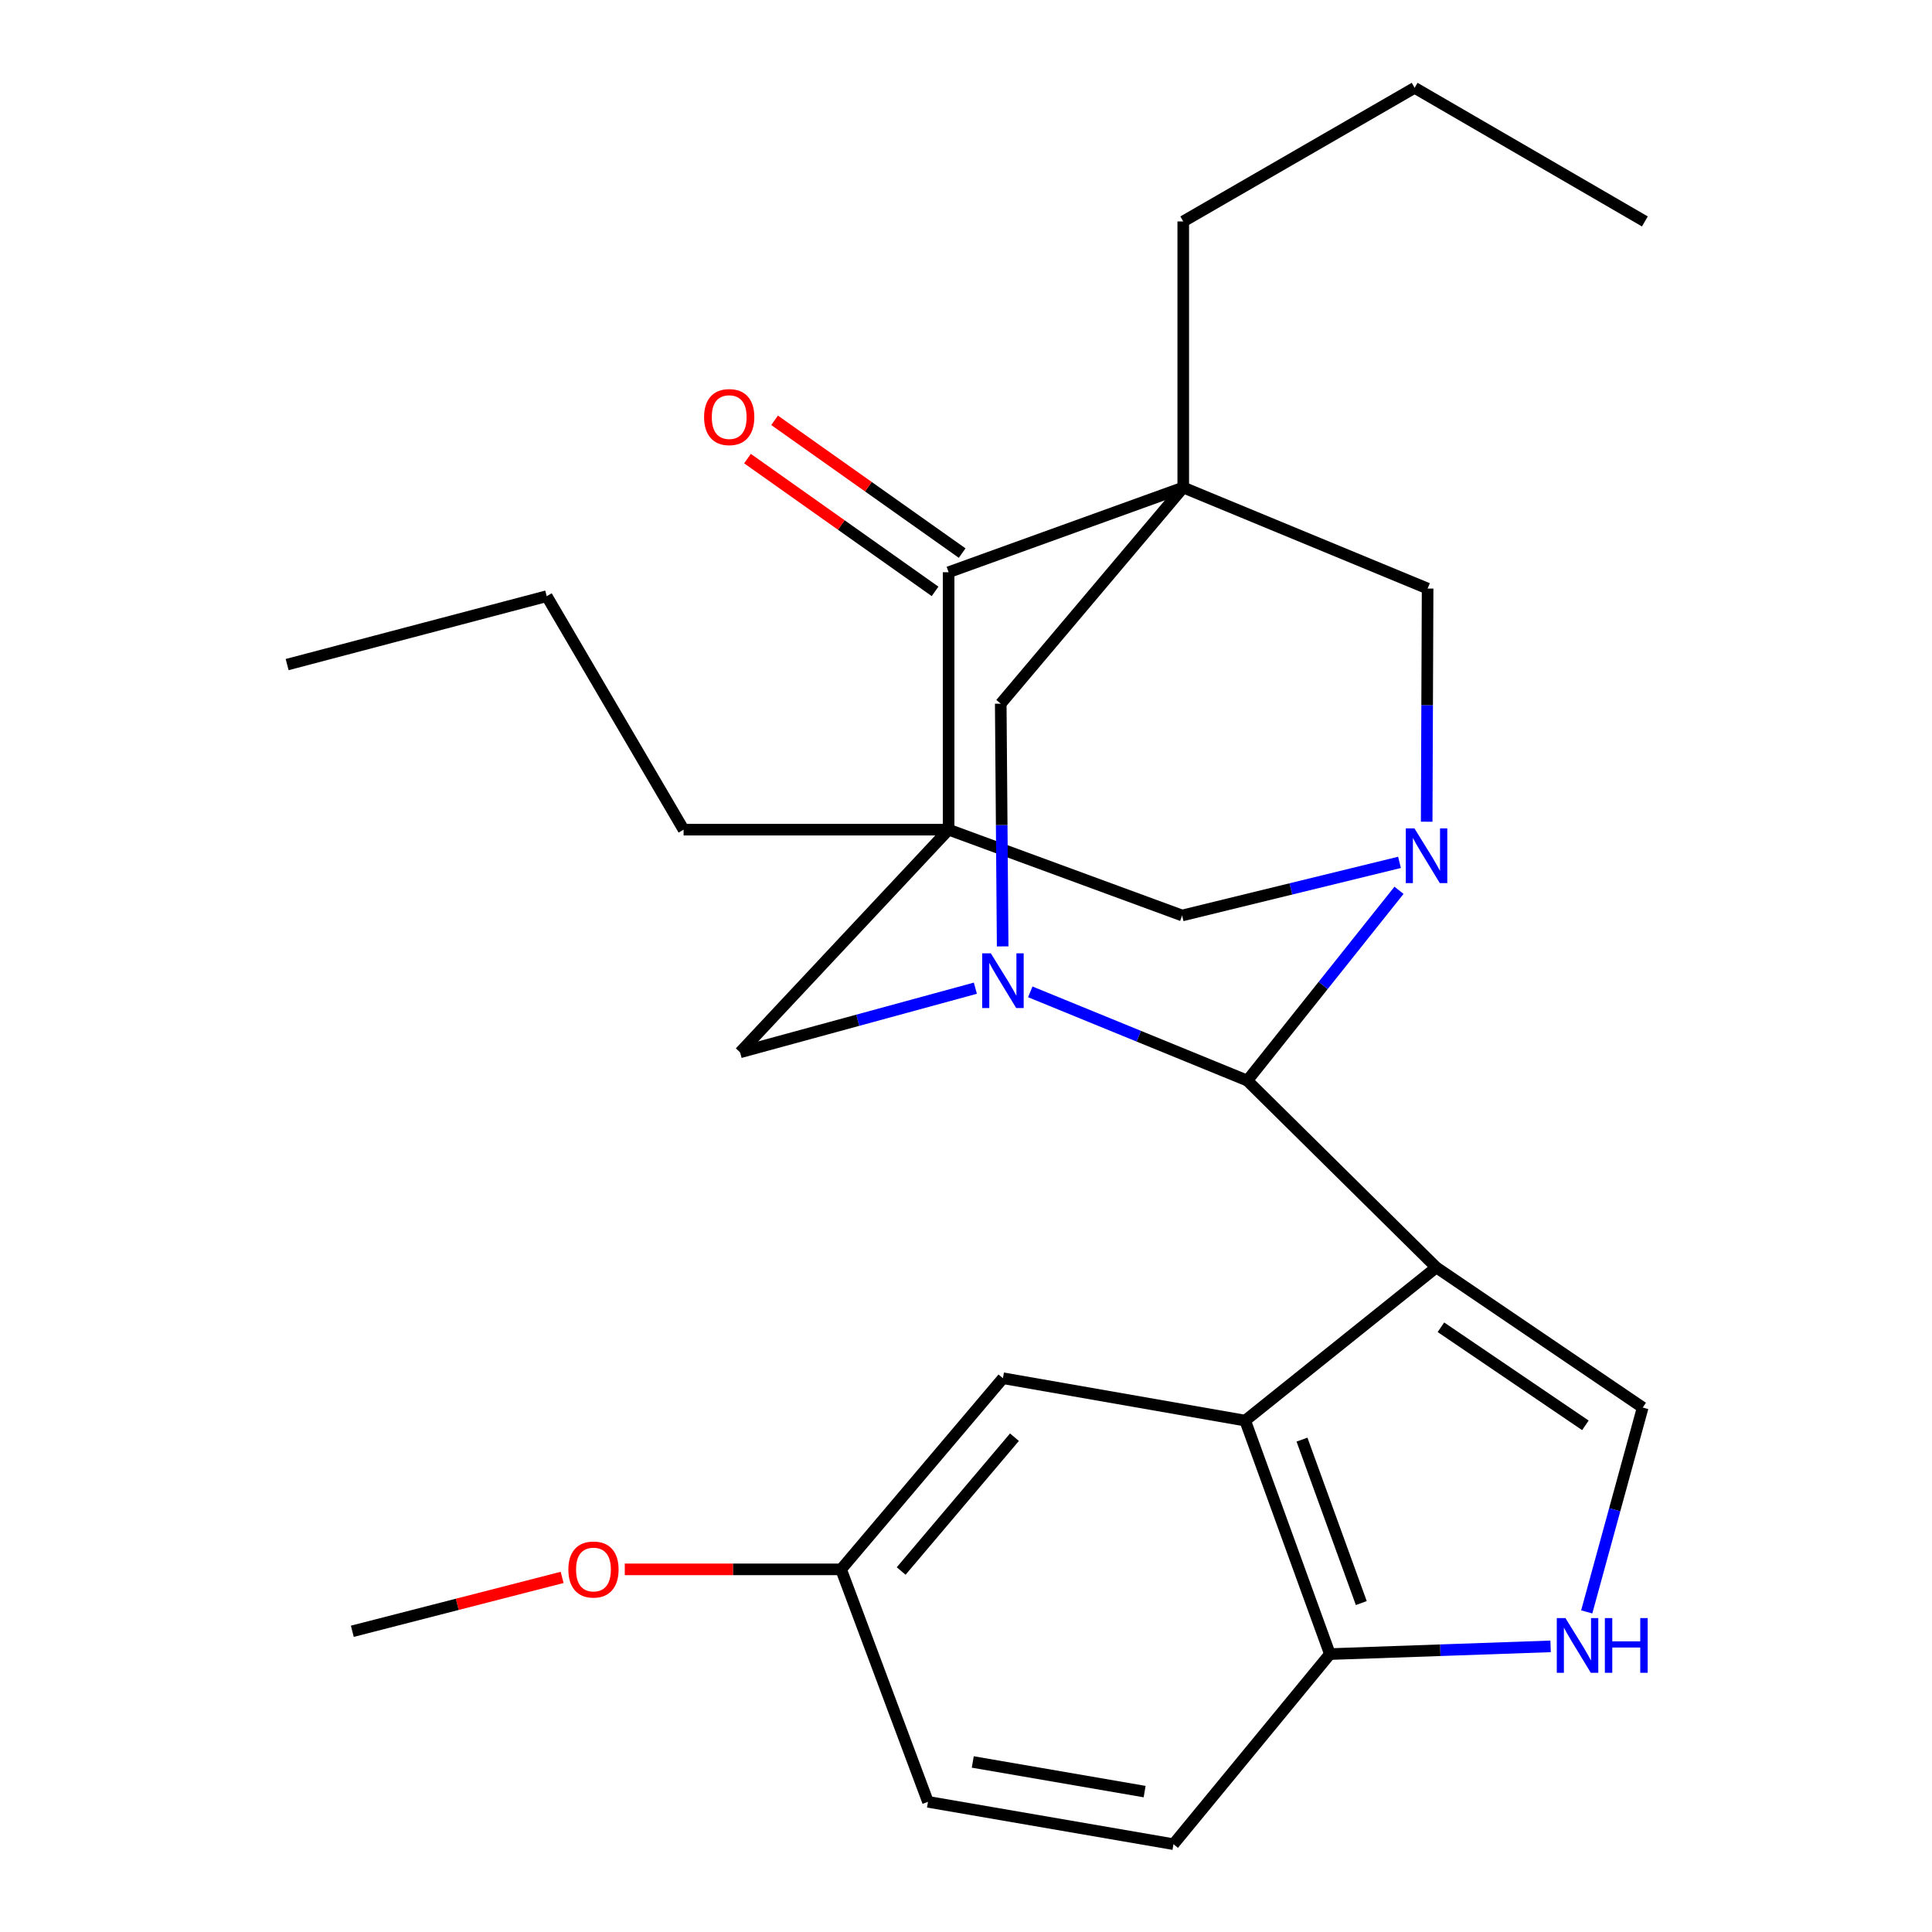 <?xml version='1.0' encoding='iso-8859-1'?>
<svg version='1.1' baseProfile='full'
              xmlns='http://www.w3.org/2000/svg'
                      xmlns:rdkit='http://www.rdkit.org/xml'
                      xmlns:xlink='http://www.w3.org/1999/xlink'
                  xml:space='preserve'
width='1000px' height='1000px' viewBox='0 0 1000 1000'>
<!-- END OF HEADER -->
<rect style='opacity:1.0;fill:#FFFFFF;stroke:none' width='1000' height='1000' x='0' y='0'> </rect>
<path class='bond-2' d='M 743.433,656.021 L 645.607,559.314' style='fill:none;fill-rule:evenodd;stroke:#000000;stroke-width:6px;stroke-linecap:butt;stroke-linejoin:miter;stroke-opacity:1' />
<path class='bond-6' d='M 743.433,656.021 L 644.501,735.299' style='fill:none;fill-rule:evenodd;stroke:#000000;stroke-width:6px;stroke-linecap:butt;stroke-linejoin:miter;stroke-opacity:1' />
<path class='bond-7' d='M 743.433,656.021 L 850.257,728.541' style='fill:none;fill-rule:evenodd;stroke:#000000;stroke-width:6px;stroke-linecap:butt;stroke-linejoin:miter;stroke-opacity:1' />
<path class='bond-7' d='M 745.819,686.988 L 820.596,737.752' style='fill:none;fill-rule:evenodd;stroke:#000000;stroke-width:6px;stroke-linecap:butt;stroke-linejoin:miter;stroke-opacity:1' />
<path class='bond-0' d='M 491.002,429.436 L 383.059,544.691' style='fill:none;fill-rule:evenodd;stroke:#000000;stroke-width:6px;stroke-linecap:butt;stroke-linejoin:miter;stroke-opacity:1' />
<path class='bond-5' d='M 491.002,429.436 L 491.002,296.186' style='fill:none;fill-rule:evenodd;stroke:#000000;stroke-width:6px;stroke-linecap:butt;stroke-linejoin:miter;stroke-opacity:1' />
<path class='bond-18' d='M 491.002,429.436 L 353.827,429.436' style='fill:none;fill-rule:evenodd;stroke:#000000;stroke-width:6px;stroke-linecap:butt;stroke-linejoin:miter;stroke-opacity:1' />
<path class='bond-29' d='M 491.002,429.436 L 611.869,473.857' style='fill:none;fill-rule:evenodd;stroke:#000000;stroke-width:6px;stroke-linecap:butt;stroke-linejoin:miter;stroke-opacity:1' />
<path class='bond-1' d='M 612.449,252.331 L 517.982,364.227' style='fill:none;fill-rule:evenodd;stroke:#000000;stroke-width:6px;stroke-linecap:butt;stroke-linejoin:miter;stroke-opacity:1' />
<path class='bond-17' d='M 612.449,252.331 L 612.449,114.616' style='fill:none;fill-rule:evenodd;stroke:#000000;stroke-width:6px;stroke-linecap:butt;stroke-linejoin:miter;stroke-opacity:1' />
<path class='bond-28' d='M 612.449,252.331 L 738.928,304.63' style='fill:none;fill-rule:evenodd;stroke:#000000;stroke-width:6px;stroke-linecap:butt;stroke-linejoin:miter;stroke-opacity:1' />
<path class='bond-31' d='M 612.449,252.331 L 491.002,296.186' style='fill:none;fill-rule:evenodd;stroke:#000000;stroke-width:6px;stroke-linecap:butt;stroke-linejoin:miter;stroke-opacity:1' />
<path class='bond-3' d='M 645.607,559.314 L 684.864,510.067' style='fill:none;fill-rule:evenodd;stroke:#000000;stroke-width:6px;stroke-linecap:butt;stroke-linejoin:miter;stroke-opacity:1' />
<path class='bond-3' d='M 684.864,510.067 L 724.121,460.82' style='fill:none;fill-rule:evenodd;stroke:#0000FF;stroke-width:6px;stroke-linecap:butt;stroke-linejoin:miter;stroke-opacity:1' />
<path class='bond-4' d='M 645.607,559.314 L 589.439,536.348' style='fill:none;fill-rule:evenodd;stroke:#000000;stroke-width:6px;stroke-linecap:butt;stroke-linejoin:miter;stroke-opacity:1' />
<path class='bond-4' d='M 589.439,536.348 L 533.271,513.383' style='fill:none;fill-rule:evenodd;stroke:#0000FF;stroke-width:6px;stroke-linecap:butt;stroke-linejoin:miter;stroke-opacity:1' />
<path class='bond-8' d='M 724.379,446.36 L 668.124,460.108' style='fill:none;fill-rule:evenodd;stroke:#0000FF;stroke-width:6px;stroke-linecap:butt;stroke-linejoin:miter;stroke-opacity:1' />
<path class='bond-8' d='M 668.124,460.108 L 611.869,473.857' style='fill:none;fill-rule:evenodd;stroke:#000000;stroke-width:6px;stroke-linecap:butt;stroke-linejoin:miter;stroke-opacity:1' />
<path class='bond-11' d='M 738.445,425.321 L 738.686,364.976' style='fill:none;fill-rule:evenodd;stroke:#0000FF;stroke-width:6px;stroke-linecap:butt;stroke-linejoin:miter;stroke-opacity:1' />
<path class='bond-11' d='M 738.686,364.976 L 738.928,304.63' style='fill:none;fill-rule:evenodd;stroke:#000000;stroke-width:6px;stroke-linecap:butt;stroke-linejoin:miter;stroke-opacity:1' />
<path class='bond-9' d='M 518.975,489.85 L 518.478,427.039' style='fill:none;fill-rule:evenodd;stroke:#0000FF;stroke-width:6px;stroke-linecap:butt;stroke-linejoin:miter;stroke-opacity:1' />
<path class='bond-9' d='M 518.478,427.039 L 517.982,364.227' style='fill:none;fill-rule:evenodd;stroke:#000000;stroke-width:6px;stroke-linecap:butt;stroke-linejoin:miter;stroke-opacity:1' />
<path class='bond-10' d='M 504.849,511.484 L 443.954,528.088' style='fill:none;fill-rule:evenodd;stroke:#0000FF;stroke-width:6px;stroke-linecap:butt;stroke-linejoin:miter;stroke-opacity:1' />
<path class='bond-10' d='M 443.954,528.088 L 383.059,544.691' style='fill:none;fill-rule:evenodd;stroke:#000000;stroke-width:6px;stroke-linecap:butt;stroke-linejoin:miter;stroke-opacity:1' />
<path class='bond-15' d='M 498.016,286.276 L 449.471,251.916' style='fill:none;fill-rule:evenodd;stroke:#000000;stroke-width:6px;stroke-linecap:butt;stroke-linejoin:miter;stroke-opacity:1' />
<path class='bond-15' d='M 449.471,251.916 L 400.926,217.555' style='fill:none;fill-rule:evenodd;stroke:#FF0000;stroke-width:6px;stroke-linecap:butt;stroke-linejoin:miter;stroke-opacity:1' />
<path class='bond-15' d='M 483.988,306.095 L 435.443,271.735' style='fill:none;fill-rule:evenodd;stroke:#000000;stroke-width:6px;stroke-linecap:butt;stroke-linejoin:miter;stroke-opacity:1' />
<path class='bond-15' d='M 435.443,271.735 L 386.898,237.374' style='fill:none;fill-rule:evenodd;stroke:#FF0000;stroke-width:6px;stroke-linecap:butt;stroke-linejoin:miter;stroke-opacity:1' />
<path class='bond-13' d='M 644.501,735.299 L 688.355,856.152' style='fill:none;fill-rule:evenodd;stroke:#000000;stroke-width:6px;stroke-linecap:butt;stroke-linejoin:miter;stroke-opacity:1' />
<path class='bond-13' d='M 673.904,745.144 L 704.602,829.742' style='fill:none;fill-rule:evenodd;stroke:#000000;stroke-width:6px;stroke-linecap:butt;stroke-linejoin:miter;stroke-opacity:1' />
<path class='bond-14' d='M 644.501,735.299 L 519.115,713.365' style='fill:none;fill-rule:evenodd;stroke:#000000;stroke-width:6px;stroke-linecap:butt;stroke-linejoin:miter;stroke-opacity:1' />
<path class='bond-12' d='M 850.257,728.541 L 835.772,781.431' style='fill:none;fill-rule:evenodd;stroke:#000000;stroke-width:6px;stroke-linecap:butt;stroke-linejoin:miter;stroke-opacity:1' />
<path class='bond-12' d='M 835.772,781.431 L 821.286,834.322' style='fill:none;fill-rule:evenodd;stroke:#0000FF;stroke-width:6px;stroke-linecap:butt;stroke-linejoin:miter;stroke-opacity:1' />
<path class='bond-27' d='M 802.587,852.161 L 745.471,854.157' style='fill:none;fill-rule:evenodd;stroke:#0000FF;stroke-width:6px;stroke-linecap:butt;stroke-linejoin:miter;stroke-opacity:1' />
<path class='bond-27' d='M 745.471,854.157 L 688.355,856.152' style='fill:none;fill-rule:evenodd;stroke:#000000;stroke-width:6px;stroke-linecap:butt;stroke-linejoin:miter;stroke-opacity:1' />
<path class='bond-16' d='M 688.355,856.152 L 607.391,954.545' style='fill:none;fill-rule:evenodd;stroke:#000000;stroke-width:6px;stroke-linecap:butt;stroke-linejoin:miter;stroke-opacity:1' />
<path class='bond-19' d='M 519.115,713.365 L 435.344,812.298' style='fill:none;fill-rule:evenodd;stroke:#000000;stroke-width:6px;stroke-linecap:butt;stroke-linejoin:miter;stroke-opacity:1' />
<path class='bond-19' d='M 525.08,743.896 L 466.441,813.148' style='fill:none;fill-rule:evenodd;stroke:#000000;stroke-width:6px;stroke-linecap:butt;stroke-linejoin:miter;stroke-opacity:1' />
<path class='bond-30' d='M 607.391,954.545 L 480.319,932.625' style='fill:none;fill-rule:evenodd;stroke:#000000;stroke-width:6px;stroke-linecap:butt;stroke-linejoin:miter;stroke-opacity:1' />
<path class='bond-30' d='M 592.458,927.33 L 503.507,911.985' style='fill:none;fill-rule:evenodd;stroke:#000000;stroke-width:6px;stroke-linecap:butt;stroke-linejoin:miter;stroke-opacity:1' />
<path class='bond-23' d='M 612.449,114.616 L 732.21,45.455' style='fill:none;fill-rule:evenodd;stroke:#000000;stroke-width:6px;stroke-linecap:butt;stroke-linejoin:miter;stroke-opacity:1' />
<path class='bond-24' d='M 353.827,429.436 L 282.979,308.583' style='fill:none;fill-rule:evenodd;stroke:#000000;stroke-width:6px;stroke-linecap:butt;stroke-linejoin:miter;stroke-opacity:1' />
<path class='bond-20' d='M 435.344,812.298 L 480.319,932.625' style='fill:none;fill-rule:evenodd;stroke:#000000;stroke-width:6px;stroke-linecap:butt;stroke-linejoin:miter;stroke-opacity:1' />
<path class='bond-21' d='M 435.344,812.298 L 379.364,812.298' style='fill:none;fill-rule:evenodd;stroke:#000000;stroke-width:6px;stroke-linecap:butt;stroke-linejoin:miter;stroke-opacity:1' />
<path class='bond-21' d='M 379.364,812.298 L 323.384,812.298' style='fill:none;fill-rule:evenodd;stroke:#FF0000;stroke-width:6px;stroke-linecap:butt;stroke-linejoin:miter;stroke-opacity:1' />
<path class='bond-22' d='M 290.958,816.463 L 236.659,830.406' style='fill:none;fill-rule:evenodd;stroke:#FF0000;stroke-width:6px;stroke-linecap:butt;stroke-linejoin:miter;stroke-opacity:1' />
<path class='bond-22' d='M 236.659,830.406 L 182.36,844.349' style='fill:none;fill-rule:evenodd;stroke:#000000;stroke-width:6px;stroke-linecap:butt;stroke-linejoin:miter;stroke-opacity:1' />
<path class='bond-25' d='M 732.21,45.455 L 851.377,114.616' style='fill:none;fill-rule:evenodd;stroke:#000000;stroke-width:6px;stroke-linecap:butt;stroke-linejoin:miter;stroke-opacity:1' />
<path class='bond-26' d='M 282.979,308.583 L 148.623,343.993' style='fill:none;fill-rule:evenodd;stroke:#000000;stroke-width:6px;stroke-linecap:butt;stroke-linejoin:miter;stroke-opacity:1' />
<path  class='atom-4' d='M 732.115 428.779
L 741.395 443.779
Q 742.315 445.259, 743.795 447.939
Q 745.275 450.619, 745.355 450.779
L 745.355 428.779
L 749.115 428.779
L 749.115 457.099
L 745.235 457.099
L 735.275 440.699
Q 734.115 438.779, 732.875 436.579
Q 731.675 434.379, 731.315 433.699
L 731.315 457.099
L 727.635 457.099
L 727.635 428.779
L 732.115 428.779
' fill='#0000FF'/>
<path  class='atom-5' d='M 512.855 493.435
L 522.135 508.435
Q 523.055 509.915, 524.535 512.595
Q 526.015 515.275, 526.095 515.435
L 526.095 493.435
L 529.855 493.435
L 529.855 521.755
L 525.975 521.755
L 516.015 505.355
Q 514.855 503.435, 513.615 501.235
Q 512.415 499.035, 512.055 498.355
L 512.055 521.755
L 508.375 521.755
L 508.375 493.435
L 512.855 493.435
' fill='#0000FF'/>
<path  class='atom-13' d='M 810.273 837.514
L 819.553 852.514
Q 820.473 853.994, 821.953 856.674
Q 823.433 859.354, 823.513 859.514
L 823.513 837.514
L 827.273 837.514
L 827.273 865.834
L 823.393 865.834
L 813.433 849.434
Q 812.273 847.514, 811.033 845.314
Q 809.833 843.114, 809.473 842.434
L 809.473 865.834
L 805.793 865.834
L 805.793 837.514
L 810.273 837.514
' fill='#0000FF'/>
<path  class='atom-13' d='M 830.673 837.514
L 834.513 837.514
L 834.513 849.554
L 848.993 849.554
L 848.993 837.514
L 852.833 837.514
L 852.833 865.834
L 848.993 865.834
L 848.993 852.754
L 834.513 852.754
L 834.513 865.834
L 830.673 865.834
L 830.673 837.514
' fill='#0000FF'/>
<path  class='atom-16' d='M 364.434 215.881
Q 364.434 209.081, 367.794 205.281
Q 371.154 201.481, 377.434 201.481
Q 383.714 201.481, 387.074 205.281
Q 390.434 209.081, 390.434 215.881
Q 390.434 222.761, 387.034 226.681
Q 383.634 230.561, 377.434 230.561
Q 371.194 230.561, 367.794 226.681
Q 364.434 222.801, 364.434 215.881
M 377.434 227.361
Q 381.754 227.361, 384.074 224.481
Q 386.434 221.561, 386.434 215.881
Q 386.434 210.321, 384.074 207.521
Q 381.754 204.681, 377.434 204.681
Q 373.114 204.681, 370.754 207.481
Q 368.434 210.281, 368.434 215.881
Q 368.434 221.601, 370.754 224.481
Q 373.114 227.361, 377.434 227.361
' fill='#FF0000'/>
<path  class='atom-22' d='M 294.18 812.378
Q 294.18 805.578, 297.54 801.778
Q 300.9 797.978, 307.18 797.978
Q 313.46 797.978, 316.82 801.778
Q 320.18 805.578, 320.18 812.378
Q 320.18 819.258, 316.78 823.178
Q 313.38 827.058, 307.18 827.058
Q 300.94 827.058, 297.54 823.178
Q 294.18 819.298, 294.18 812.378
M 307.18 823.858
Q 311.5 823.858, 313.82 820.978
Q 316.18 818.058, 316.18 812.378
Q 316.18 806.818, 313.82 804.018
Q 311.5 801.178, 307.18 801.178
Q 302.86 801.178, 300.5 803.978
Q 298.18 806.778, 298.18 812.378
Q 298.18 818.098, 300.5 820.978
Q 302.86 823.858, 307.18 823.858
' fill='#FF0000'/>
</svg>
